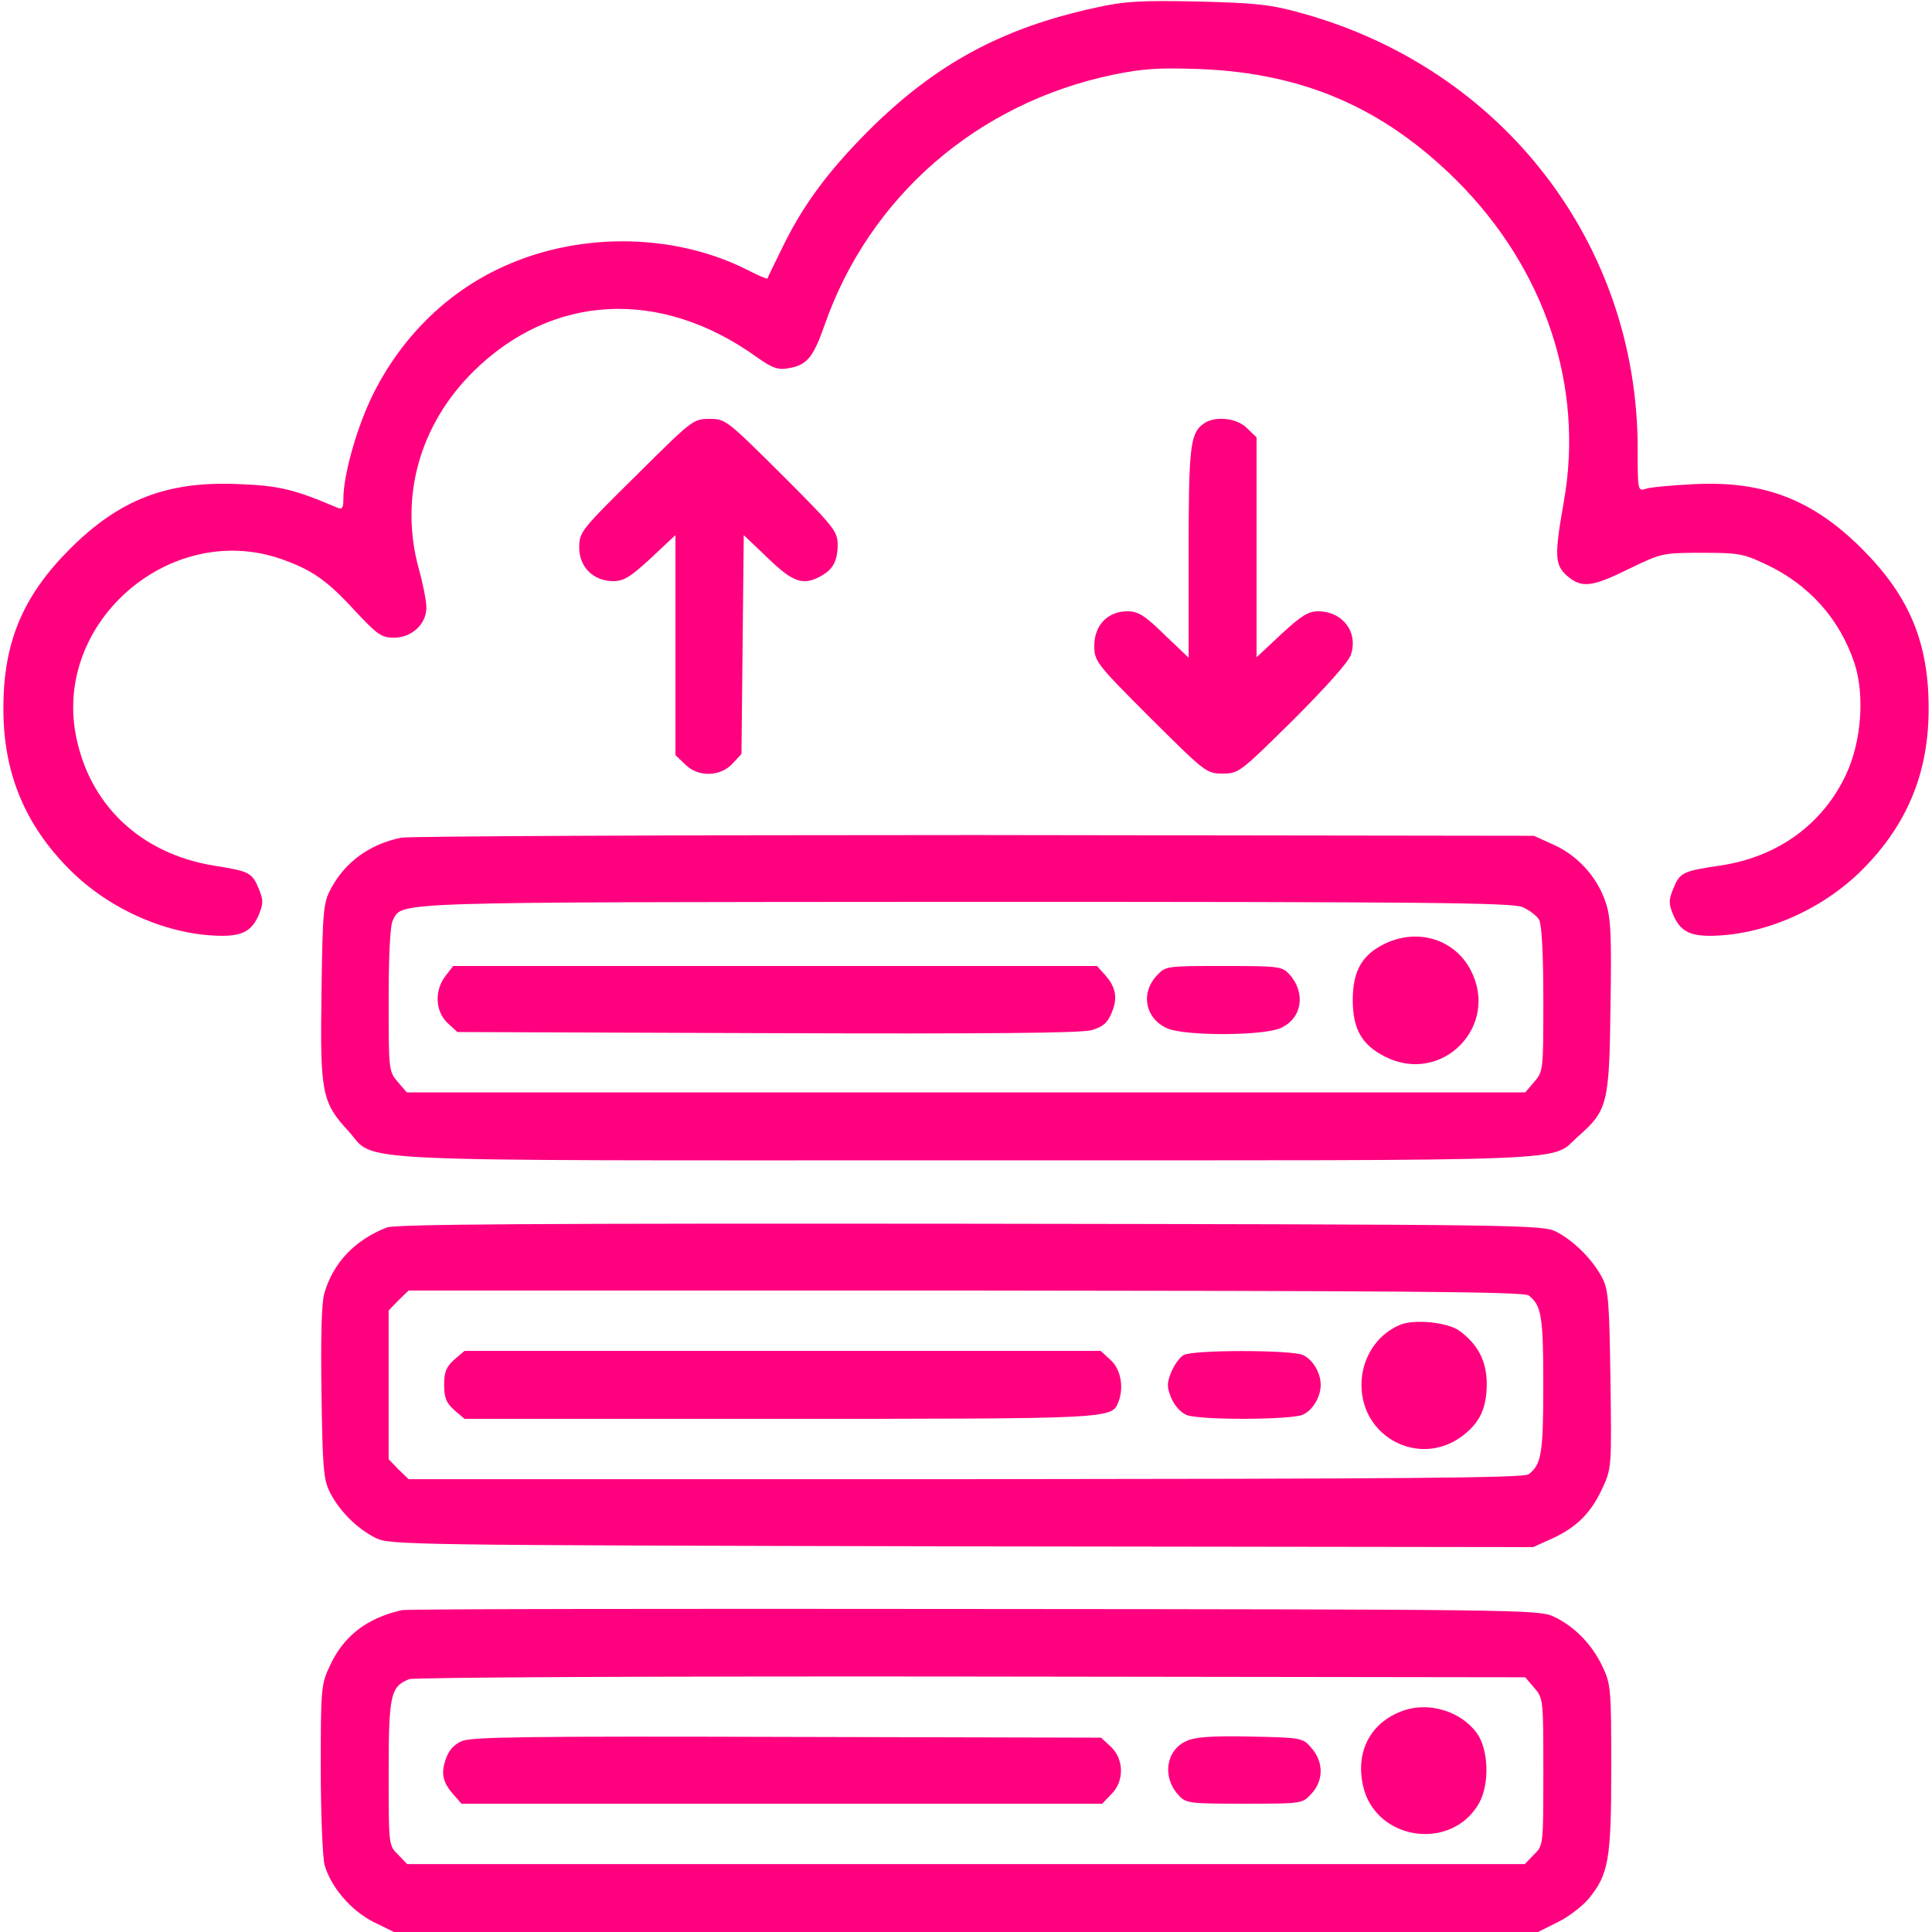 <svg xmlns="http://www.w3.org/2000/svg" width="100" height="100" viewBox="0 0 100 100" fill="none"><path d="M56.739 0.391C51.856 1.445 48.399 3.32 44.903 6.816C42.774 8.965 41.485 10.723 40.391 13.027C40.039 13.75 39.727 14.375 39.727 14.414C39.707 14.453 39.239 14.258 38.711 13.984C34.785 11.992 29.688 11.992 25.664 13.984C22.832 15.371 20.528 17.773 19.141 20.762C18.399 22.383 17.774 24.648 17.774 25.801C17.774 26.309 17.715 26.387 17.442 26.27C15.235 25.332 14.453 25.137 12.403 25.059C8.672 24.883 6.192 25.84 3.614 28.418C1.192 30.84 0.176 33.242 0.176 36.621C0.157 39.961 1.27 42.676 3.614 45.02C5.703 47.109 8.731 48.418 11.485 48.438C12.578 48.438 13.047 48.164 13.399 47.344C13.633 46.777 13.633 46.582 13.399 46.016C13.047 45.156 12.91 45.098 11.075 44.805C7.246 44.18 4.571 41.621 3.906 37.949C2.871 32.109 8.828 27.012 14.473 28.906C16.113 29.473 16.895 30 18.379 31.621C19.532 32.852 19.746 33.008 20.391 33.008C21.309 33.008 22.071 32.305 22.071 31.445C22.071 31.133 21.895 30.215 21.68 29.453C20.664 25.762 21.7 22.012 24.492 19.238C28.575 15.195 34.18 14.902 39.16 18.477C39.961 19.043 40.254 19.16 40.801 19.062C41.758 18.906 42.09 18.516 42.676 16.836C45 10.176 50.586 5.332 57.617 3.867C59.141 3.555 59.961 3.496 62.11 3.574C67.481 3.789 71.621 5.586 75.41 9.355C79.981 13.926 82.012 20.02 80.938 25.996C80.45 28.77 80.469 29.258 81.133 29.824C81.875 30.449 82.403 30.391 84.336 29.434C85.996 28.633 86.055 28.613 88.086 28.613C89.981 28.613 90.235 28.652 91.426 29.219C93.653 30.273 95.235 32.051 95.996 34.355C96.524 35.996 96.348 38.398 95.547 40.098C94.336 42.676 91.992 44.375 89.004 44.805C87.071 45.098 86.953 45.156 86.602 46.016C86.367 46.582 86.367 46.777 86.602 47.344C86.953 48.164 87.422 48.438 88.516 48.438C91.27 48.418 94.297 47.109 96.387 45.02C98.731 42.676 99.844 39.961 99.825 36.621C99.825 33.242 98.809 30.84 96.387 28.418C93.828 25.859 91.309 24.883 87.696 25.059C86.563 25.117 85.45 25.215 85.215 25.293C84.766 25.43 84.766 25.43 84.766 23.223C84.766 12.617 77.774 3.555 67.383 0.684C65.781 0.234 65.059 0.156 62.012 0.078C59.043 0.02 58.223 0.059 56.739 0.391Z" fill="#FF007F"></path><path d="M32.93 24.61C30.078 27.423 29.98 27.54 29.98 28.341C29.98 29.356 30.723 30.079 31.738 30.079C32.285 30.079 32.637 29.864 33.691 28.888L34.961 27.696V33.38V39.083L35.449 39.552C36.113 40.235 37.266 40.216 37.91 39.532L38.379 39.024L38.438 33.36L38.496 27.696L39.746 28.888C41.035 30.138 41.562 30.313 42.441 29.845C43.105 29.493 43.34 29.063 43.359 28.243C43.359 27.501 43.223 27.325 40.469 24.571C37.617 21.739 37.559 21.681 36.719 21.681C35.879 21.681 35.82 21.739 32.93 24.61Z" fill="#FF007F"></path><path d="M62.266 21.953C61.602 22.441 61.523 23.203 61.523 28.652V34.043L60.273 32.852C59.238 31.836 58.906 31.641 58.34 31.641C57.344 31.641 56.641 32.363 56.641 33.418C56.641 34.219 56.719 34.336 59.531 37.148C62.383 39.98 62.441 40.039 63.281 40.039C64.121 40.039 64.18 39.98 66.934 37.266C68.652 35.547 69.805 34.258 69.922 33.887C70.312 32.715 69.492 31.641 68.223 31.641C67.715 31.641 67.344 31.875 66.309 32.832L65.039 34.023V28.34V22.637L64.551 22.168C64.023 21.621 62.832 21.504 62.266 21.953Z" fill="#FF007F"></path><path d="M20.762 43.359C19.141 43.691 17.871 44.609 17.129 45.995C16.738 46.718 16.699 47.109 16.641 51.347C16.563 56.562 16.66 57.05 18.008 58.515C19.551 60.195 16.817 60.058 50.098 60.058C82.793 60.058 80.137 60.156 81.719 58.788C83.203 57.48 83.301 57.109 83.359 52.089C83.418 48.417 83.379 47.48 83.106 46.699C82.676 45.409 81.68 44.296 80.43 43.73L79.395 43.261L50.488 43.222C34.59 43.222 21.211 43.281 20.762 43.359ZM78.809 46.952C79.16 47.109 79.551 47.402 79.668 47.617C79.805 47.87 79.883 49.452 79.883 51.738C79.883 55.37 79.883 55.449 79.414 55.995L78.945 56.542H50H21.055L20.586 55.995C20.117 55.449 20.117 55.37 20.117 51.738C20.117 49.452 20.195 47.87 20.332 47.636C20.84 46.659 19.824 46.699 49.961 46.679C73.828 46.679 78.242 46.718 78.809 46.952Z" fill="#FF007F"></path><path d="M71.758 48.809C70.527 49.376 70.019 50.216 70.019 51.759C70.019 53.263 70.488 54.083 71.68 54.688C74.629 56.192 77.656 53.106 76.113 50.196C75.293 48.634 73.438 48.048 71.758 48.809Z" fill="#FF007F"></path><path d="M23.066 50.507C22.48 51.25 22.52 52.343 23.164 52.949L23.672 53.418L39.707 53.476C51.094 53.515 55.977 53.476 56.504 53.32C57.09 53.144 57.324 52.949 57.539 52.422C57.871 51.64 57.754 51.074 57.168 50.429L56.777 50H40.117H23.457L23.066 50.507Z" fill="#FF007F"></path><path d="M59.864 50.508C59.005 51.445 59.298 52.754 60.45 53.242C61.427 53.633 65.45 53.613 66.309 53.203C67.403 52.695 67.599 51.387 66.739 50.43C66.349 50.02 66.212 50 63.341 50C60.333 50 60.333 50 59.864 50.508Z" fill="#FF007F"></path><path d="M20.018 63.535C18.377 64.18 17.264 65.332 16.795 66.914C16.639 67.422 16.6 69.141 16.639 72.07C16.698 75.938 16.737 76.562 17.069 77.227C17.557 78.203 18.475 79.121 19.452 79.609C20.194 79.961 20.975 79.981 49.784 80.039L79.354 80.078L80.35 79.629C81.62 79.043 82.362 78.301 82.948 77.012C83.416 76.016 83.416 75.898 83.358 71.445C83.299 67.5 83.26 66.797 82.948 66.172C82.459 65.215 81.463 64.219 80.545 63.75C79.803 63.398 78.944 63.379 50.194 63.34C27.87 63.32 20.467 63.359 20.018 63.535ZM79.12 67.051C79.784 67.559 79.881 68.106 79.881 71.68C79.881 75.254 79.784 75.801 79.12 76.309C78.885 76.504 72.323 76.543 49.979 76.562H21.151L20.623 76.055L20.116 75.527V71.68V67.832L20.623 67.305L21.151 66.797H49.979C72.323 66.816 78.885 66.856 79.12 67.051Z" fill="#FF007F"></path><path d="M72.461 68.575C71.25 69.083 70.469 70.313 70.469 71.68C70.469 74.434 73.516 75.977 75.703 74.317C76.602 73.633 76.953 72.872 76.953 71.622C76.953 70.469 76.504 69.59 75.547 68.887C74.941 68.438 73.203 68.262 72.461 68.575Z" fill="#FF007F"></path><path d="M23.516 70.371C23.105 70.742 22.988 70.996 22.988 71.68C22.988 72.363 23.105 72.617 23.516 72.988L24.043 73.438H40.352C57.656 73.438 57.539 73.438 57.891 72.559C58.184 71.797 58.008 70.879 57.5 70.41L56.973 69.922H40.508H24.043L23.516 70.371Z" fill="#FF007F"></path><path d="M61.27 70.136C61.055 70.254 60.781 70.644 60.625 71.015C60.391 71.601 60.391 71.777 60.625 72.363C60.801 72.773 61.133 73.125 61.426 73.242C62.129 73.515 66.856 73.496 67.441 73.222C67.949 72.988 68.359 72.304 68.359 71.679C68.359 71.054 67.949 70.371 67.441 70.136C66.836 69.863 61.738 69.863 61.27 70.136Z" fill="#FF007F"></path><path d="M20.801 83.34C18.984 83.75 17.773 84.688 17.07 86.231C16.621 87.168 16.602 87.422 16.602 91.504C16.602 93.867 16.699 96.133 16.797 96.523C17.129 97.676 18.145 98.867 19.316 99.473L20.391 100H50H79.609L80.625 99.492C81.191 99.219 81.894 98.672 82.227 98.281C83.262 97.012 83.398 96.269 83.398 91.523C83.398 87.383 83.379 87.168 82.93 86.231C82.383 85.078 81.445 84.141 80.371 83.652C79.629 83.32 78.066 83.301 50.391 83.281C34.336 83.262 21.016 83.281 20.801 83.34ZM79.414 87.363C79.883 87.91 79.883 87.969 79.883 91.719C79.883 95.508 79.883 95.527 79.394 95.996L78.926 96.484H50H21.074L20.605 95.996C20.117 95.527 20.117 95.508 20.117 91.758C20.117 87.715 20.215 87.305 21.172 86.914C21.387 86.816 34.355 86.758 50.254 86.777L78.945 86.816L79.414 87.363Z" fill="#FF007F"></path><path d="M72.599 88.554C70.939 89.159 70.158 90.644 70.548 92.421C71.173 95.272 75.138 95.858 76.564 93.319C77.111 92.323 77.052 90.526 76.427 89.687C75.587 88.554 73.927 88.066 72.599 88.554Z" fill="#FF007F"></path><path d="M23.905 90.117C23.475 90.312 23.221 90.606 23.065 91.074C22.811 91.816 22.928 92.285 23.494 92.91L23.885 93.359H40.467H57.049L57.518 92.871C58.202 92.207 58.182 91.055 57.498 90.41L56.991 89.941L40.76 89.902C27.323 89.863 24.413 89.902 23.905 90.117Z" fill="#FF007F"></path><path d="M61.407 90.117C60.352 90.586 60.137 91.973 60.996 92.91C61.387 93.34 61.524 93.359 64.395 93.359C67.403 93.359 67.403 93.359 67.872 92.852C68.516 92.168 68.516 91.211 67.891 90.488C67.422 89.941 67.403 89.941 64.707 89.883C62.715 89.844 61.856 89.902 61.407 90.117Z" fill="#FF007F"></path></svg>